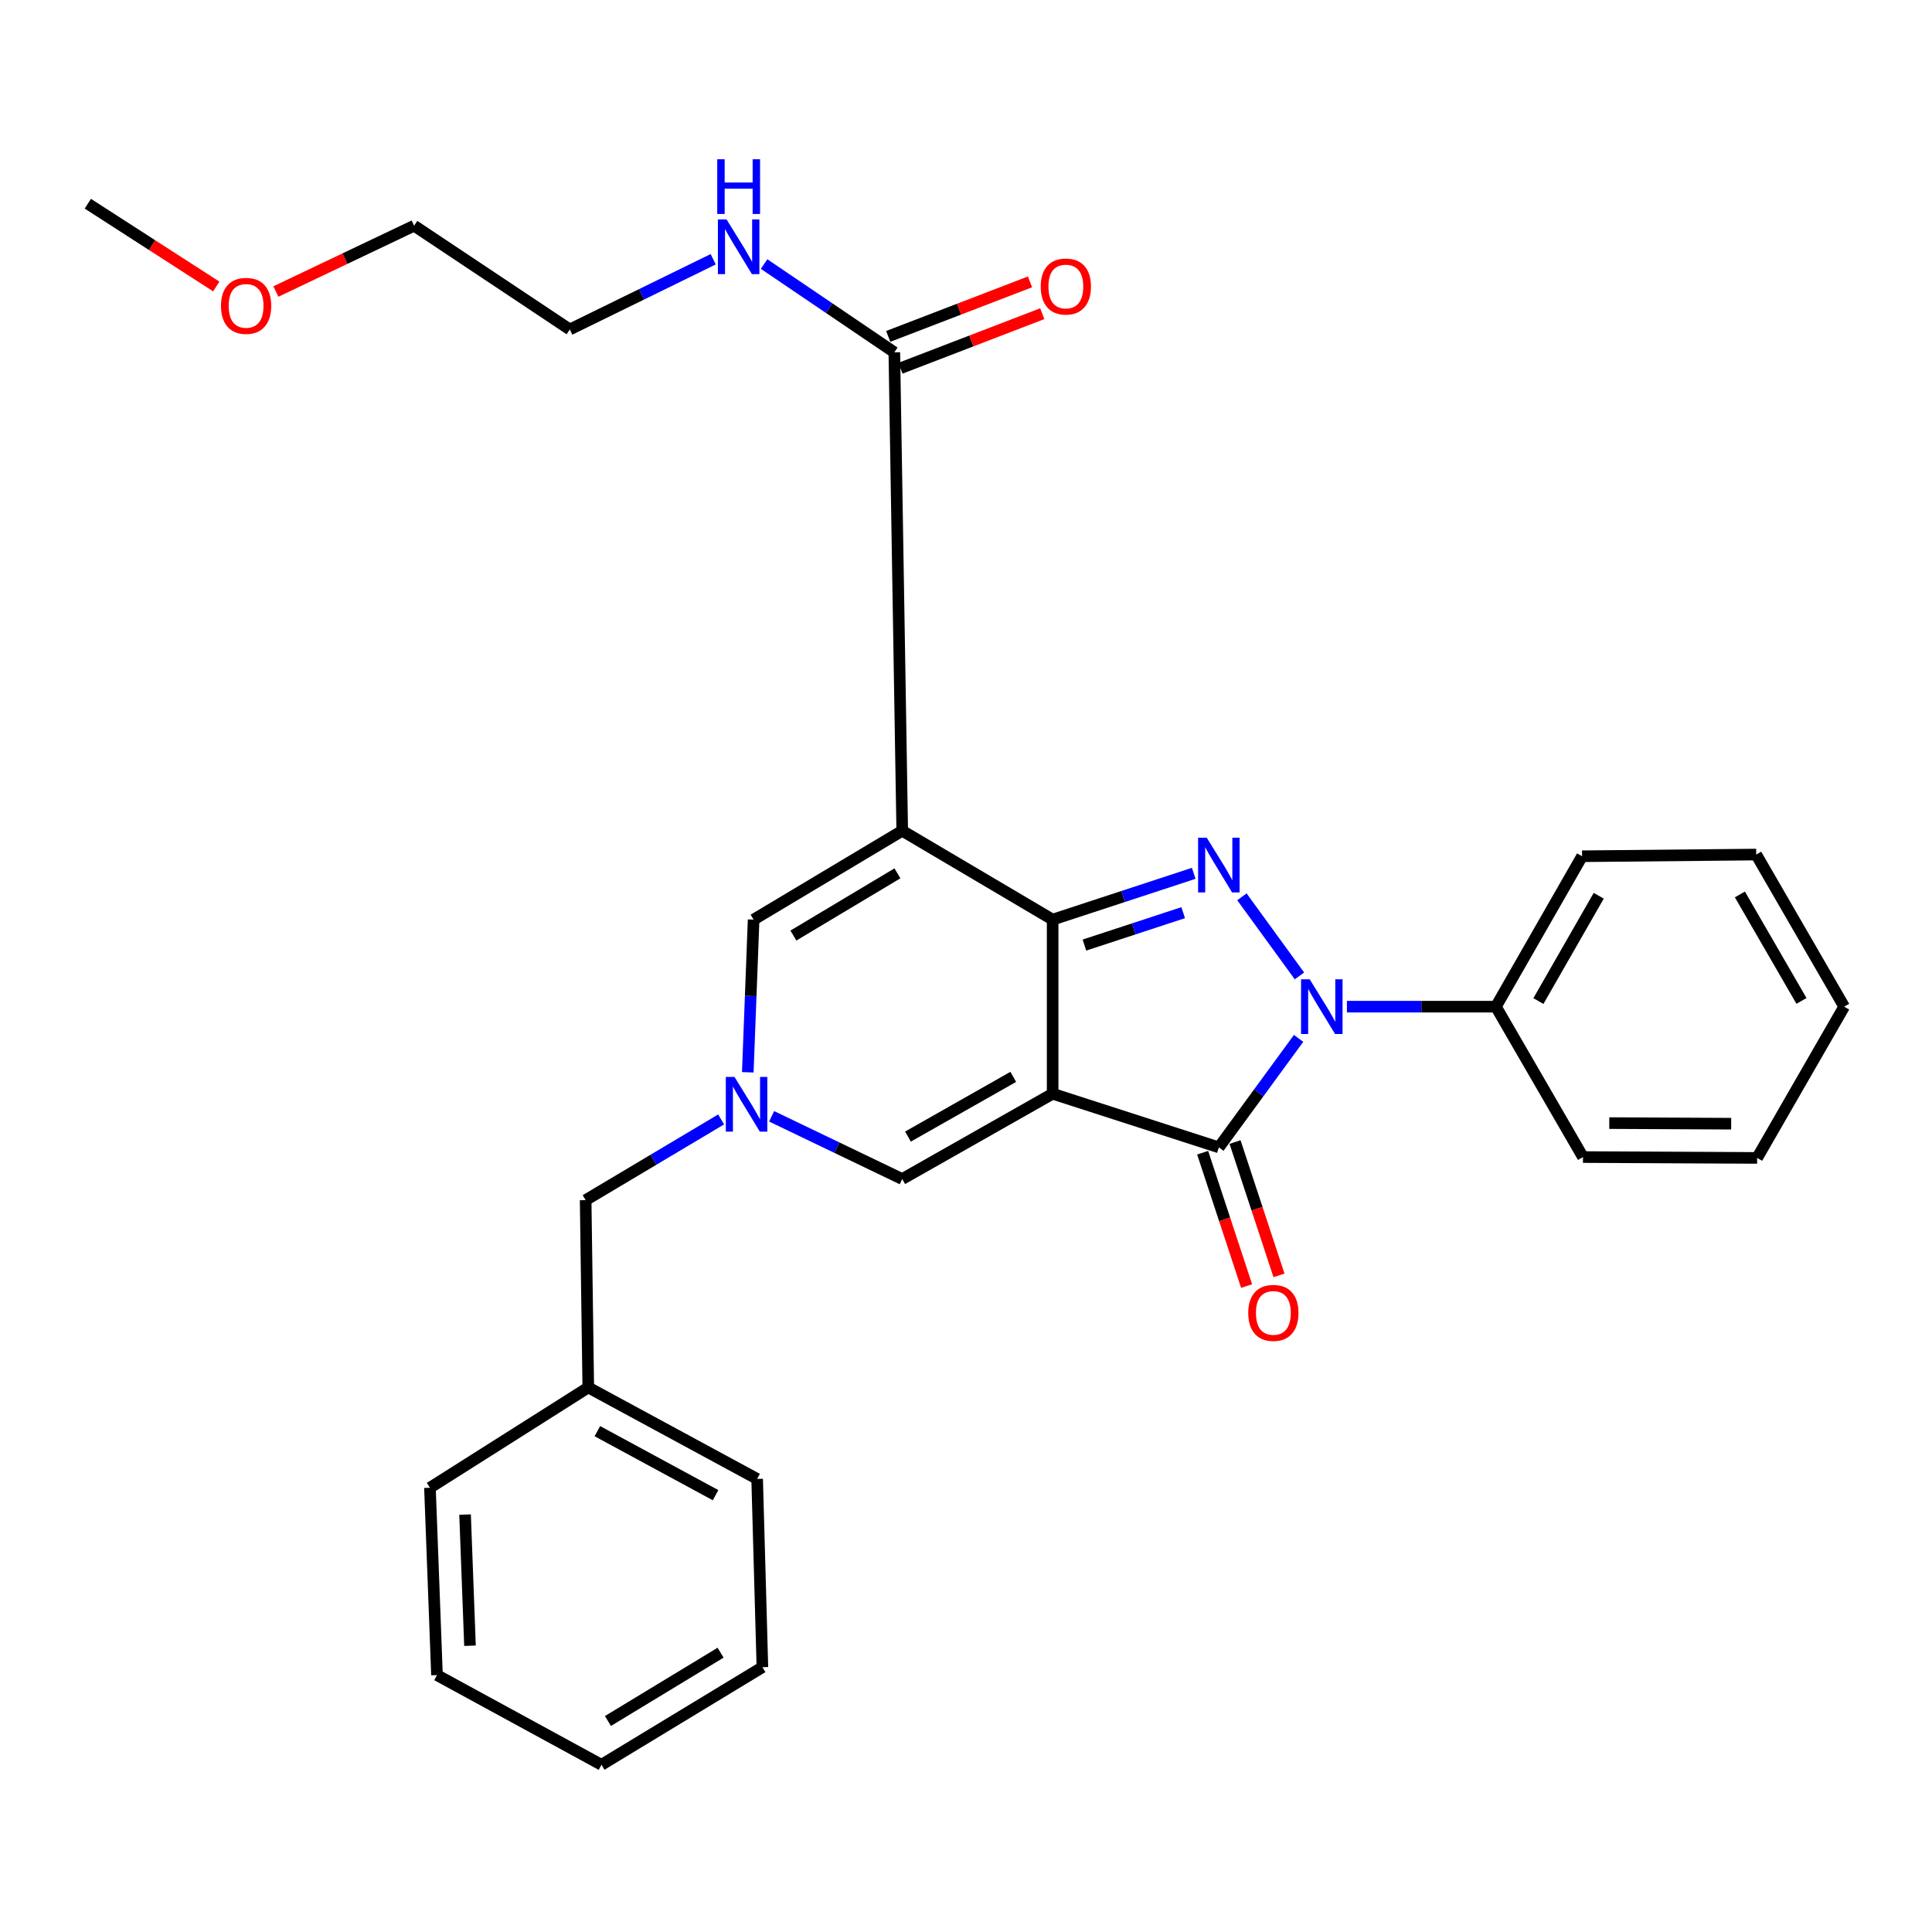 <?xml version='1.0' encoding='iso-8859-1'?>
<svg version='1.1' baseProfile='full'
              xmlns='http://www.w3.org/2000/svg'
                      xmlns:rdkit='http://www.rdkit.org/xml'
                      xmlns:xlink='http://www.w3.org/1999/xlink'
                  xml:space='preserve'
width='1000px' height='1000px' viewBox='0 0 1000 1000'>
<!-- END OF HEADER -->
<rect style='opacity:1.0;fill:#FFFFFF;stroke:none' width='1000' height='1000' x='0' y='0'> </rect>
<path class='bond-0' d='M 544.843,566.111 L 544.843,475.994' style='fill:none;fill-rule:evenodd;stroke:#000000;stroke-width:6px;stroke-linecap:butt;stroke-linejoin:miter;stroke-opacity:1' />
<path class='bond-4' d='M 544.843,566.111 L 630.872,593.875' style='fill:none;fill-rule:evenodd;stroke:#000000;stroke-width:6px;stroke-linecap:butt;stroke-linejoin:miter;stroke-opacity:1' />
<path class='bond-6' d='M 544.843,566.111 L 466.99,610.267' style='fill:none;fill-rule:evenodd;stroke:#000000;stroke-width:6px;stroke-linecap:butt;stroke-linejoin:miter;stroke-opacity:1' />
<path class='bond-6' d='M 524.459,557.384 L 469.962,588.294' style='fill:none;fill-rule:evenodd;stroke:#000000;stroke-width:6px;stroke-linecap:butt;stroke-linejoin:miter;stroke-opacity:1' />
<path class='bond-1' d='M 544.843,475.994 L 466.99,429.994' style='fill:none;fill-rule:evenodd;stroke:#000000;stroke-width:6px;stroke-linecap:butt;stroke-linejoin:miter;stroke-opacity:1' />
<path class='bond-2' d='M 544.843,475.994 L 581.355,464.014' style='fill:none;fill-rule:evenodd;stroke:#000000;stroke-width:6px;stroke-linecap:butt;stroke-linejoin:miter;stroke-opacity:1' />
<path class='bond-2' d='M 581.355,464.014 L 617.868,452.035' style='fill:none;fill-rule:evenodd;stroke:#0000FF;stroke-width:6px;stroke-linecap:butt;stroke-linejoin:miter;stroke-opacity:1' />
<path class='bond-2' d='M 561.298,489.167 L 586.857,480.782' style='fill:none;fill-rule:evenodd;stroke:#000000;stroke-width:6px;stroke-linecap:butt;stroke-linejoin:miter;stroke-opacity:1' />
<path class='bond-2' d='M 586.857,480.782 L 612.415,472.396' style='fill:none;fill-rule:evenodd;stroke:#0000FF;stroke-width:6px;stroke-linecap:butt;stroke-linejoin:miter;stroke-opacity:1' />
<path class='bond-8' d='M 466.99,429.994 L 462.902,182.359' style='fill:none;fill-rule:evenodd;stroke:#000000;stroke-width:6px;stroke-linecap:butt;stroke-linejoin:miter;stroke-opacity:1' />
<path class='bond-30' d='M 466.99,429.994 L 390.069,475.994' style='fill:none;fill-rule:evenodd;stroke:#000000;stroke-width:6px;stroke-linecap:butt;stroke-linejoin:miter;stroke-opacity:1' />
<path class='bond-30' d='M 464.509,452.039 L 410.665,484.239' style='fill:none;fill-rule:evenodd;stroke:#000000;stroke-width:6px;stroke-linecap:butt;stroke-linejoin:miter;stroke-opacity:1' />
<path class='bond-29' d='M 642.816,464.194 L 672.59,505.135' style='fill:none;fill-rule:evenodd;stroke:#0000FF;stroke-width:6px;stroke-linecap:butt;stroke-linejoin:miter;stroke-opacity:1' />
<path class='bond-3' d='M 672.152,537.468 L 651.512,565.672' style='fill:none;fill-rule:evenodd;stroke:#0000FF;stroke-width:6px;stroke-linecap:butt;stroke-linejoin:miter;stroke-opacity:1' />
<path class='bond-3' d='M 651.512,565.672 L 630.872,593.875' style='fill:none;fill-rule:evenodd;stroke:#000000;stroke-width:6px;stroke-linecap:butt;stroke-linejoin:miter;stroke-opacity:1' />
<path class='bond-9' d='M 697.158,521.052 L 735.715,521.052' style='fill:none;fill-rule:evenodd;stroke:#0000FF;stroke-width:6px;stroke-linecap:butt;stroke-linejoin:miter;stroke-opacity:1' />
<path class='bond-9' d='M 735.715,521.052 L 774.272,521.052' style='fill:none;fill-rule:evenodd;stroke:#000000;stroke-width:6px;stroke-linecap:butt;stroke-linejoin:miter;stroke-opacity:1' />
<path class='bond-10' d='M 622.492,596.637 L 633.868,631.15' style='fill:none;fill-rule:evenodd;stroke:#000000;stroke-width:6px;stroke-linecap:butt;stroke-linejoin:miter;stroke-opacity:1' />
<path class='bond-10' d='M 633.868,631.15 L 645.244,665.662' style='fill:none;fill-rule:evenodd;stroke:#FF0000;stroke-width:6px;stroke-linecap:butt;stroke-linejoin:miter;stroke-opacity:1' />
<path class='bond-10' d='M 639.251,591.113 L 650.628,625.625' style='fill:none;fill-rule:evenodd;stroke:#000000;stroke-width:6px;stroke-linecap:butt;stroke-linejoin:miter;stroke-opacity:1' />
<path class='bond-10' d='M 650.628,625.625 L 662.004,660.137' style='fill:none;fill-rule:evenodd;stroke:#FF0000;stroke-width:6px;stroke-linecap:butt;stroke-linejoin:miter;stroke-opacity:1' />
<path class='bond-5' d='M 399.397,577.803 L 433.194,594.035' style='fill:none;fill-rule:evenodd;stroke:#0000FF;stroke-width:6px;stroke-linecap:butt;stroke-linejoin:miter;stroke-opacity:1' />
<path class='bond-5' d='M 433.194,594.035 L 466.99,610.267' style='fill:none;fill-rule:evenodd;stroke:#000000;stroke-width:6px;stroke-linecap:butt;stroke-linejoin:miter;stroke-opacity:1' />
<path class='bond-7' d='M 387.054,555.02 L 388.562,515.507' style='fill:none;fill-rule:evenodd;stroke:#0000FF;stroke-width:6px;stroke-linecap:butt;stroke-linejoin:miter;stroke-opacity:1' />
<path class='bond-7' d='M 388.562,515.507 L 390.069,475.994' style='fill:none;fill-rule:evenodd;stroke:#000000;stroke-width:6px;stroke-linecap:butt;stroke-linejoin:miter;stroke-opacity:1' />
<path class='bond-12' d='M 373.259,579.413 L 338.194,600.301' style='fill:none;fill-rule:evenodd;stroke:#0000FF;stroke-width:6px;stroke-linecap:butt;stroke-linejoin:miter;stroke-opacity:1' />
<path class='bond-12' d='M 338.194,600.301 L 303.129,621.189' style='fill:none;fill-rule:evenodd;stroke:#000000;stroke-width:6px;stroke-linecap:butt;stroke-linejoin:miter;stroke-opacity:1' />
<path class='bond-11' d='M 466.069,190.594 L 502.767,176.483' style='fill:none;fill-rule:evenodd;stroke:#000000;stroke-width:6px;stroke-linecap:butt;stroke-linejoin:miter;stroke-opacity:1' />
<path class='bond-11' d='M 502.767,176.483 L 539.465,162.371' style='fill:none;fill-rule:evenodd;stroke:#FF0000;stroke-width:6px;stroke-linecap:butt;stroke-linejoin:miter;stroke-opacity:1' />
<path class='bond-11' d='M 459.735,174.123 L 496.433,160.011' style='fill:none;fill-rule:evenodd;stroke:#000000;stroke-width:6px;stroke-linecap:butt;stroke-linejoin:miter;stroke-opacity:1' />
<path class='bond-11' d='M 496.433,160.011 L 533.131,145.9' style='fill:none;fill-rule:evenodd;stroke:#FF0000;stroke-width:6px;stroke-linecap:butt;stroke-linejoin:miter;stroke-opacity:1' />
<path class='bond-13' d='M 462.902,182.359 L 429.2,159.515' style='fill:none;fill-rule:evenodd;stroke:#000000;stroke-width:6px;stroke-linecap:butt;stroke-linejoin:miter;stroke-opacity:1' />
<path class='bond-13' d='M 429.2,159.515 L 395.498,136.671' style='fill:none;fill-rule:evenodd;stroke:#0000FF;stroke-width:6px;stroke-linecap:butt;stroke-linejoin:miter;stroke-opacity:1' />
<path class='bond-16' d='M 774.272,521.052 L 818.88,443.19' style='fill:none;fill-rule:evenodd;stroke:#000000;stroke-width:6px;stroke-linecap:butt;stroke-linejoin:miter;stroke-opacity:1' />
<path class='bond-16' d='M 796.276,518.145 L 827.501,463.642' style='fill:none;fill-rule:evenodd;stroke:#000000;stroke-width:6px;stroke-linecap:butt;stroke-linejoin:miter;stroke-opacity:1' />
<path class='bond-17' d='M 774.272,521.052 L 819.35,598.895' style='fill:none;fill-rule:evenodd;stroke:#000000;stroke-width:6px;stroke-linecap:butt;stroke-linejoin:miter;stroke-opacity:1' />
<path class='bond-14' d='M 303.129,621.189 L 304.492,718.149' style='fill:none;fill-rule:evenodd;stroke:#000000;stroke-width:6px;stroke-linecap:butt;stroke-linejoin:miter;stroke-opacity:1' />
<path class='bond-18' d='M 369.152,134.19 L 332.042,152.358' style='fill:none;fill-rule:evenodd;stroke:#0000FF;stroke-width:6px;stroke-linecap:butt;stroke-linejoin:miter;stroke-opacity:1' />
<path class='bond-18' d='M 332.042,152.358 L 294.933,170.526' style='fill:none;fill-rule:evenodd;stroke:#000000;stroke-width:6px;stroke-linecap:butt;stroke-linejoin:miter;stroke-opacity:1' />
<path class='bond-20' d='M 304.492,718.149 L 391.893,765.492' style='fill:none;fill-rule:evenodd;stroke:#000000;stroke-width:6px;stroke-linecap:butt;stroke-linejoin:miter;stroke-opacity:1' />
<path class='bond-20' d='M 309.197,740.767 L 370.378,773.907' style='fill:none;fill-rule:evenodd;stroke:#000000;stroke-width:6px;stroke-linecap:butt;stroke-linejoin:miter;stroke-opacity:1' />
<path class='bond-21' d='M 304.492,718.149 L 222.541,770.06' style='fill:none;fill-rule:evenodd;stroke:#000000;stroke-width:6px;stroke-linecap:butt;stroke-linejoin:miter;stroke-opacity:1' />
<path class='bond-15' d='M 142.793,150.894 L 178.569,133.857' style='fill:none;fill-rule:evenodd;stroke:#FF0000;stroke-width:6px;stroke-linecap:butt;stroke-linejoin:miter;stroke-opacity:1' />
<path class='bond-15' d='M 178.569,133.857 L 214.345,116.82' style='fill:none;fill-rule:evenodd;stroke:#000000;stroke-width:6px;stroke-linecap:butt;stroke-linejoin:miter;stroke-opacity:1' />
<path class='bond-22' d='M 111.949,148.285 L 78.702,126.861' style='fill:none;fill-rule:evenodd;stroke:#FF0000;stroke-width:6px;stroke-linecap:butt;stroke-linejoin:miter;stroke-opacity:1' />
<path class='bond-22' d='M 78.702,126.861 L 45.455,105.438' style='fill:none;fill-rule:evenodd;stroke:#000000;stroke-width:6px;stroke-linecap:butt;stroke-linejoin:miter;stroke-opacity:1' />
<path class='bond-23' d='M 818.88,443.19 L 909.007,442.318' style='fill:none;fill-rule:evenodd;stroke:#000000;stroke-width:6px;stroke-linecap:butt;stroke-linejoin:miter;stroke-opacity:1' />
<path class='bond-24' d='M 819.35,598.895 L 909.487,599.336' style='fill:none;fill-rule:evenodd;stroke:#000000;stroke-width:6px;stroke-linecap:butt;stroke-linejoin:miter;stroke-opacity:1' />
<path class='bond-24' d='M 832.957,581.314 L 896.053,581.623' style='fill:none;fill-rule:evenodd;stroke:#000000;stroke-width:6px;stroke-linecap:butt;stroke-linejoin:miter;stroke-opacity:1' />
<path class='bond-19' d='M 294.933,170.526 L 214.345,116.82' style='fill:none;fill-rule:evenodd;stroke:#000000;stroke-width:6px;stroke-linecap:butt;stroke-linejoin:miter;stroke-opacity:1' />
<path class='bond-26' d='M 391.893,765.492 L 394.618,862.942' style='fill:none;fill-rule:evenodd;stroke:#000000;stroke-width:6px;stroke-linecap:butt;stroke-linejoin:miter;stroke-opacity:1' />
<path class='bond-25' d='M 222.541,770.06 L 226.179,867.03' style='fill:none;fill-rule:evenodd;stroke:#000000;stroke-width:6px;stroke-linecap:butt;stroke-linejoin:miter;stroke-opacity:1' />
<path class='bond-25' d='M 240.721,783.944 L 243.268,851.823' style='fill:none;fill-rule:evenodd;stroke:#000000;stroke-width:6px;stroke-linecap:butt;stroke-linejoin:miter;stroke-opacity:1' />
<path class='bond-31' d='M 909.007,442.318 L 954.545,521.052' style='fill:none;fill-rule:evenodd;stroke:#000000;stroke-width:6px;stroke-linecap:butt;stroke-linejoin:miter;stroke-opacity:1' />
<path class='bond-31' d='M 900.562,462.963 L 932.439,518.077' style='fill:none;fill-rule:evenodd;stroke:#000000;stroke-width:6px;stroke-linecap:butt;stroke-linejoin:miter;stroke-opacity:1' />
<path class='bond-28' d='M 909.487,599.336 L 954.545,521.052' style='fill:none;fill-rule:evenodd;stroke:#000000;stroke-width:6px;stroke-linecap:butt;stroke-linejoin:miter;stroke-opacity:1' />
<path class='bond-27' d='M 226.179,867.03 L 311.325,913.451' style='fill:none;fill-rule:evenodd;stroke:#000000;stroke-width:6px;stroke-linecap:butt;stroke-linejoin:miter;stroke-opacity:1' />
<path class='bond-32' d='M 394.618,862.942 L 311.325,913.451' style='fill:none;fill-rule:evenodd;stroke:#000000;stroke-width:6px;stroke-linecap:butt;stroke-linejoin:miter;stroke-opacity:1' />
<path class='bond-32' d='M 372.974,855.429 L 314.669,890.785' style='fill:none;fill-rule:evenodd;stroke:#000000;stroke-width:6px;stroke-linecap:butt;stroke-linejoin:miter;stroke-opacity:1' />
<path  class='atom-3' d='M 624.612 433.609
L 633.892 448.609
Q 634.812 450.089, 636.292 452.769
Q 637.772 455.449, 637.852 455.609
L 637.852 433.609
L 641.612 433.609
L 641.612 461.929
L 637.732 461.929
L 627.772 445.529
Q 626.612 443.609, 625.372 441.409
Q 624.172 439.209, 623.812 438.529
L 623.812 461.929
L 620.132 461.929
L 620.132 433.609
L 624.612 433.609
' fill='#0000FF'/>
<path  class='atom-4' d='M 677.905 506.892
L 687.185 521.892
Q 688.105 523.372, 689.585 526.052
Q 691.065 528.732, 691.145 528.892
L 691.145 506.892
L 694.905 506.892
L 694.905 535.212
L 691.025 535.212
L 681.065 518.812
Q 679.905 516.892, 678.665 514.692
Q 677.465 512.492, 677.105 511.812
L 677.105 535.212
L 673.425 535.212
L 673.425 506.892
L 677.905 506.892
' fill='#0000FF'/>
<path  class='atom-6' d='M 380.162 557.411
L 389.442 572.411
Q 390.362 573.891, 391.842 576.571
Q 393.322 579.251, 393.402 579.411
L 393.402 557.411
L 397.162 557.411
L 397.162 585.731
L 393.282 585.731
L 383.322 569.331
Q 382.162 567.411, 380.922 565.211
Q 379.722 563.011, 379.362 562.331
L 379.362 585.731
L 375.682 585.731
L 375.682 557.411
L 380.162 557.411
' fill='#0000FF'/>
<path  class='atom-11' d='M 646.087 679.553
Q 646.087 672.753, 649.447 668.953
Q 652.807 665.153, 659.087 665.153
Q 665.367 665.153, 668.727 668.953
Q 672.087 672.753, 672.087 679.553
Q 672.087 686.433, 668.687 690.353
Q 665.287 694.233, 659.087 694.233
Q 652.847 694.233, 649.447 690.353
Q 646.087 686.473, 646.087 679.553
M 659.087 691.033
Q 663.407 691.033, 665.727 688.153
Q 668.087 685.233, 668.087 679.553
Q 668.087 673.993, 665.727 671.193
Q 663.407 668.353, 659.087 668.353
Q 654.767 668.353, 652.407 671.153
Q 650.087 673.953, 650.087 679.553
Q 650.087 685.273, 652.407 688.153
Q 654.767 691.033, 659.087 691.033
' fill='#FF0000'/>
<path  class='atom-12' d='M 538.676 148.302
Q 538.676 141.502, 542.036 137.702
Q 545.396 133.902, 551.676 133.902
Q 557.956 133.902, 561.316 137.702
Q 564.676 141.502, 564.676 148.302
Q 564.676 155.182, 561.276 159.102
Q 557.876 162.982, 551.676 162.982
Q 545.436 162.982, 542.036 159.102
Q 538.676 155.222, 538.676 148.302
M 551.676 159.782
Q 555.996 159.782, 558.316 156.902
Q 560.676 153.982, 560.676 148.302
Q 560.676 142.742, 558.316 139.942
Q 555.996 137.102, 551.676 137.102
Q 547.356 137.102, 544.996 139.902
Q 542.676 142.702, 542.676 148.302
Q 542.676 154.022, 544.996 156.902
Q 547.356 159.782, 551.676 159.782
' fill='#FF0000'/>
<path  class='atom-14' d='M 376.064 113.582
L 385.344 128.582
Q 386.264 130.062, 387.744 132.742
Q 389.224 135.422, 389.304 135.582
L 389.304 113.582
L 393.064 113.582
L 393.064 141.902
L 389.184 141.902
L 379.224 125.502
Q 378.064 123.582, 376.824 121.382
Q 375.624 119.182, 375.264 118.502
L 375.264 141.902
L 371.584 141.902
L 371.584 113.582
L 376.064 113.582
' fill='#0000FF'/>
<path  class='atom-14' d='M 371.244 82.43
L 375.084 82.43
L 375.084 94.47
L 389.564 94.47
L 389.564 82.43
L 393.404 82.43
L 393.404 110.75
L 389.564 110.75
L 389.564 97.67
L 375.084 97.67
L 375.084 110.75
L 371.244 110.75
L 371.244 82.43
' fill='#0000FF'/>
<path  class='atom-16' d='M 114.385 158.312
Q 114.385 151.512, 117.745 147.712
Q 121.105 143.912, 127.385 143.912
Q 133.665 143.912, 137.025 147.712
Q 140.385 151.512, 140.385 158.312
Q 140.385 165.192, 136.985 169.112
Q 133.585 172.992, 127.385 172.992
Q 121.145 172.992, 117.745 169.112
Q 114.385 165.232, 114.385 158.312
M 127.385 169.792
Q 131.705 169.792, 134.025 166.912
Q 136.385 163.992, 136.385 158.312
Q 136.385 152.752, 134.025 149.952
Q 131.705 147.112, 127.385 147.112
Q 123.065 147.112, 120.705 149.912
Q 118.385 152.712, 118.385 158.312
Q 118.385 164.032, 120.705 166.912
Q 123.065 169.792, 127.385 169.792
' fill='#FF0000'/>
</svg>
